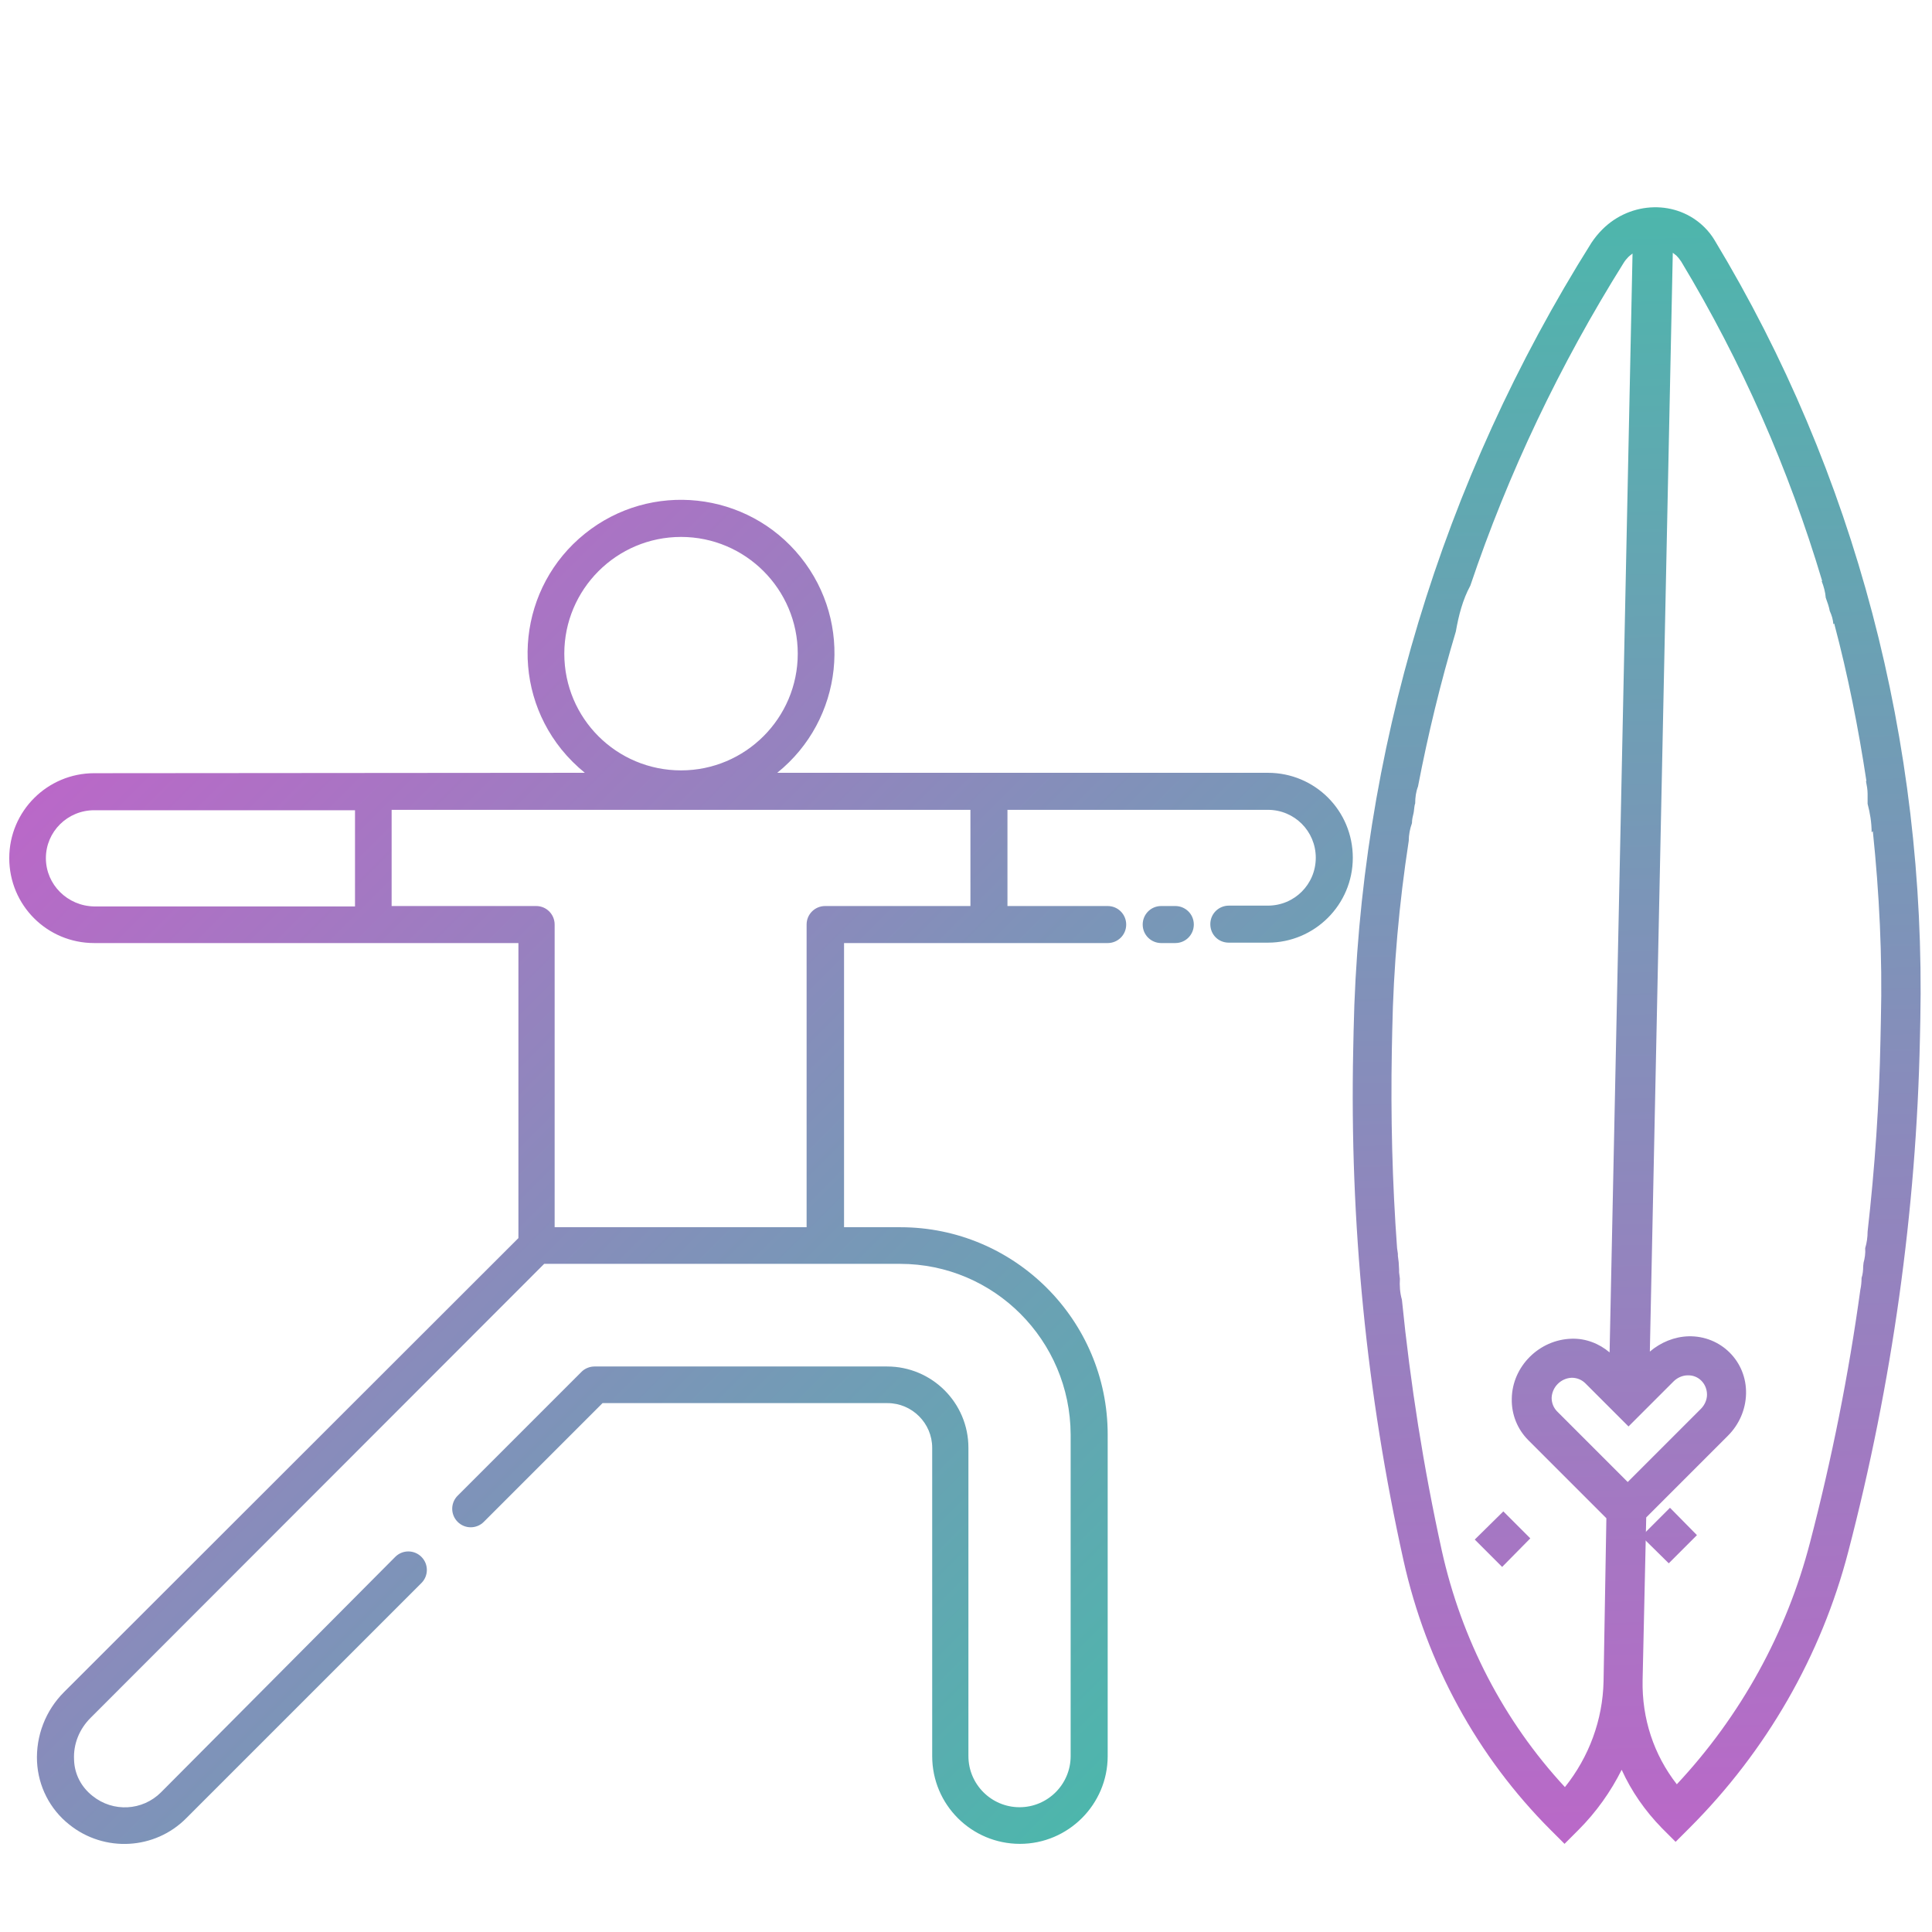 <?xml version="1.0" encoding="UTF-8"?> <!-- Generator: Adobe Illustrator 22.1.0, SVG Export Plug-In . SVG Version: 6.00 Build 0) --> <svg xmlns="http://www.w3.org/2000/svg" xmlns:xlink="http://www.w3.org/1999/xlink" id="Layer_1" x="0px" y="0px" viewBox="0 0 480 480" style="enable-background:new 0 0 480 480;" xml:space="preserve"> <style type="text/css"> .st0{fill:url(#SVGID_1_);} .st1{fill:url(#SVGID_2_);} .st2{fill:url(#SVGID_3_);} .st3{fill:url(#SVGID_4_);} .st4{fill:url(#SVGID_5_);} .st5{fill:url(#SVGID_6_);} .st6{fill:url(#SVGID_7_);} .st7{fill:url(#SVGID_8_);} </style> <g id="Layer_2"> <linearGradient id="SVGID_1_" gradientUnits="userSpaceOnUse" x1="641" y1="248" x2="641" y2="248"> <stop offset="0" style="stop-color:#FEC183"></stop> <stop offset="0.173" style="stop-color:#FEA981"></stop> <stop offset="0.538" style="stop-color:#FE6B7B"></stop> <stop offset="1" style="stop-color:#FF1572"></stop> </linearGradient> <path class="st0" d="M641,248"></path> <linearGradient id="SVGID_2_" gradientUnits="userSpaceOnUse" x1="-47.333" y1="264.333" x2="-47.333" y2="264.333"> <stop offset="0" style="stop-color:#FEC183"></stop> <stop offset="0.173" style="stop-color:#FEA981"></stop> <stop offset="0.538" style="stop-color:#FE6B7B"></stop> <stop offset="1" style="stop-color:#FF1572"></stop> </linearGradient> <path class="st1" d="M-47.3,264.3"></path> </g> <linearGradient id="SVGID_3_" gradientUnits="userSpaceOnUse" x1="641" y1="248" x2="641" y2="248"> <stop offset="0" style="stop-color:#4DB6AC"></stop> <stop offset="1" style="stop-color:#BA68C8"></stop> </linearGradient> <path class="st2" d="M641,248"></path> <linearGradient id="SVGID_4_" gradientUnits="userSpaceOnUse" x1="-47.333" y1="264.333" x2="-47.333" y2="264.333"> <stop offset="0" style="stop-color:#4DB6AC"></stop> <stop offset="1" style="stop-color:#BA68C8"></stop> </linearGradient> <path class="st3" d="M-47.3,264.3"></path> <linearGradient id="SVGID_5_" gradientUnits="userSpaceOnUse" x1="-498.239" y1="567.163" x2="-562.441" y2="631.365" gradientTransform="matrix(4 0 0 -4 2277 2705)"> <stop offset="0" style="stop-color:#4DB6AC"></stop> <stop offset="1" style="stop-color:#BA68C8"></stop> </linearGradient> <path class="st4" d="M23.4,192.1c-11.6,0-21.1,9.4-21.1,21.1s9.4,21.1,21.1,21.1h105.4v73.3L15.9,420.4c-4.6,4.6-7,10.9-6.7,17.3 c0.3,6.1,3.2,11.8,8,15.6c8.7,7,21.3,6.3,29.1-1.6l58.4-58.4c1.8-1.8,1.8-4.7,0-6.5c-1.8-1.8-4.7-1.8-6.5,0L40,445.3 c-4.6,4.6-11.9,5-17,0.9c-2.8-2.2-4.5-5.4-4.6-9c-0.2-3.9,1.3-7.6,4.1-10.4L135.2,314h88.4c23.4,0,42.3,19,42.4,42.4v79.9 c0,7-5.7,12.7-12.7,12.7c-7,0-12.7-5.7-12.7-12.7v-76.6c0-11.2-9.1-20.2-20.2-20.2h-72.7c-1.2,0-2.4,0.5-3.2,1.3l-30.8,30.8 c-1.8,1.8-1.8,4.7,0,6.5c1.8,1.8,4.7,1.8,6.5,0l0,0l29.5-29.5h70.8c6.1,0,11.1,5,11.1,11.1v76.6c0,12.1,9.8,21.8,21.8,21.8 s21.8-9.8,21.8-21.8v-79.9c0-28.4-23.1-51.5-51.5-51.5h-14v-70.6h65.5c2.5,0,4.6-2,4.6-4.6c0-2.5-2-4.6-4.6-4.6h-24.9v-23.9H315 c6.6,0,11.9,5.3,11.9,11.9s-5.3,11.9-11.9,11.9h-9.7c-2.5,0-4.6,2-4.6,4.6s2,4.6,4.6,4.6l0,0h9.7c11.6,0,21.1-9.4,21.1-21.1 s-9.4-21.1-21.1-21.1H193.1c16.4-13.2,19-37.2,5.8-53.6s-37.2-19-53.6-5.8s-19,37.2-5.8,53.6c1.7,2.1,3.7,4.1,5.8,5.8L23.4,192.1z M140.2,162.4c0-16,13-29,29-29s29,13,29,29s-13,29-29,29C153.2,191.4,140.2,178.5,140.2,162.4z M11.4,213.2c0-6.6,5.4-11.9,12-11.9 h64.8v23.9H23.4C16.8,225.1,11.4,219.8,11.4,213.2z M241.1,225.1H205c-2.5,0-4.6,2-4.6,4.6v75.2h-62.6v-75.2c0-2.5-2-4.6-4.6-4.6 H97.3v-23.9h143.8V225.1z M292,225.1c2.5,0,4.6,2,4.6,4.6c0,2.5-2,4.6-4.6,4.6h-3.5c-2.5,0-4.6-2-4.6-4.6c0-2.5,2-4.6,4.6-4.6H292z"></path> <linearGradient id="SVGID_6_" gradientUnits="userSpaceOnUse" x1="439.681" y1="19.681" x2="439.681" y2="495.466" gradientTransform="matrix(0.854 -1.779083e-02 -1.779083e-02 0.854 46.45 42.064)"> <stop offset="0" style="stop-color:#4DB6AC"></stop> <stop offset="1" style="stop-color:#BA68C8"></stop> </linearGradient> <polygon class="st5" points="407.8,381.7 414.6,388.4 421.6,381.4 414.9,374.6 "></polygon> <linearGradient id="SVGID_7_" gradientUnits="userSpaceOnUse" x1="427.169" y1="19.925" x2="427.169" y2="495.71" gradientTransform="matrix(0.854 -1.779083e-02 -1.779083e-02 0.854 46.45 42.064)"> <stop offset="0" style="stop-color:#4DB6AC"></stop> <stop offset="1" style="stop-color:#BA68C8"></stop> </linearGradient> <path class="st6" d="M426,59.7c-0.7-1.2-1.6-2.3-2.5-3.2c-6.9-6.9-18.3-6.6-25.4,0.5c-1,1-1.9,2.1-2.7,3.3 c-37.3,59.3-57.7,127-59.1,195.8l-0.1,4.8c-0.9,42.8,3.3,85.4,12.5,126.8c5.7,25.6,18.3,48.7,36.6,67l3.4,3.4l3.5-3.5 c4.4-4.4,8-9.5,10.7-14.9c2.4,5.3,5.8,10.2,10,14.5l3.4,3.4l3.5-3.5c19.1-19.1,32.7-42.8,39.4-68.6c10.9-41.8,16.9-84.6,17.8-127.4 l0.1-4.8C478.5,184.4,460.9,117.5,426,59.7z M398.4,417.7c-0.2,9.6-3.6,18.8-9.6,26.3c-15.2-16.4-25.7-36.7-30.6-58.8 c-4.5-20.5-7.8-41.3-9.9-62.3l0,0c-0.5-1.7-0.6-3.5-0.5-5.2c-0.1-0.5-0.1-1.1-0.2-1.6c0-0.2,0-0.5,0-0.7c0-0.6-0.1-1.2-0.1-1.8 c-0.1-0.5-0.1-1.1-0.2-1.6c0-0.2,0-0.3,0-0.5c-0.1-0.5-0.1-0.9-0.2-1.4c0,0,0,0,0,0c-1.2-16.4-1.6-32.8-1.3-49.3l0.1-4.8 c0.3-15.8,1.7-31.5,4.1-47.1c0,0,0,0,0,0c0-1.5,0.3-3,0.8-4.4c0-0.9,0.2-1.7,0.4-2.5c0-0.2,0.1-0.4,0.1-0.7c0.1-0.6,0.1-1.2,0.3-1.7 c0-1.5,0.2-2.9,0.7-4.2c2.5-13,5.6-25.8,9.4-38.5c0,0,0,0,0,0c0.7-4,1.7-7.9,3.6-11.4c9.4-27.9,22.2-54.8,38.1-80.2 c0.3-0.5,0.8-1.1,1.2-1.5c0.3-0.3,0.6-0.5,1-0.8l-5.7,273c-2.6-2.2-5.9-3.5-9.4-3.4c-8.1,0.2-14.8,6.9-14.9,14.9 c-0.1,3.9,1.4,7.6,4.1,10.3l19.4,19.4L398.4,417.7z M386.9,350.7c-0.9-0.9-1.4-2.1-1.4-3.4c0.1-2.7,2.3-4.9,5-5 c1.3,0,2.5,0.5,3.4,1.4l10.7,10.7l11.2-11.2c0.9-0.9,2.2-1.5,3.5-1.5c2.7-0.1,4.8,2.1,4.8,4.8c0,1.3-0.6,2.6-1.5,3.5l-18.2,18.2 L386.9,350.7z M467.3,253.4l-0.1,4.8c-0.3,16-1.4,31.9-3.2,47.8c0,1.4-0.2,2.8-0.6,4.1c0.1,1.3-0.1,2.5-0.4,3.6 c0,0.3-0.1,0.6-0.1,0.9c0,1-0.1,2-0.4,2.9c0,1-0.1,2-0.3,2.9l0,0c-2.9,21.1-7.1,42.1-12.5,62.8c-5.8,22.4-17.2,43.1-33.1,60.1 c-5.7-7.3-8.7-16.3-8.5-25.9L409,377l20.3-20.3c2.8-2.8,4.4-6.5,4.5-10.4c0.2-8.1-6.3-14.5-14.3-14.3c-3.5,0.1-6.9,1.5-9.6,3.8 l5.7-273c0.3,0.2,0.6,0.5,0.9,0.7c0.4,0.4,0.8,0.9,1.2,1.5c15,24.9,26.7,51.5,35,79.3l-0.1,0.1c0.5,1.3,0.9,2.7,1,4.1 c0.4,1.1,0.8,2.2,1,3.3c0.5,1.1,0.8,2.1,0.9,3.3c0.1-0.1,0.1-0.1,0.2-0.2c3.4,12.8,6,25.9,8,39.1l-0.1,0.1c0.2,1,0.4,2.1,0.4,3.1 c0,0.6,0,1.1,0,1.7c0,0.2,0,0.4,0,0.7c0,0,0,0,0,0.1c0.6,2.3,1,4.6,1,7.1c0.1-0.1,0.2-0.2,0.3-0.3 C466.9,221.9,467.7,237.6,467.3,253.4z"></path> <linearGradient id="SVGID_8_" gradientUnits="userSpaceOnUse" x1="391.23" y1="19.681" x2="391.23" y2="495.466" gradientTransform="matrix(0.854 -1.779083e-02 -1.779083e-02 0.854 46.45 42.064)"> <stop offset="0" style="stop-color:#4DB6AC"></stop> <stop offset="1" style="stop-color:#BA68C8"></stop> </linearGradient> <polygon class="st7" points="373.2,389.3 380.2,382.2 373.5,375.5 366.4,382.5 "></polygon> </svg> 